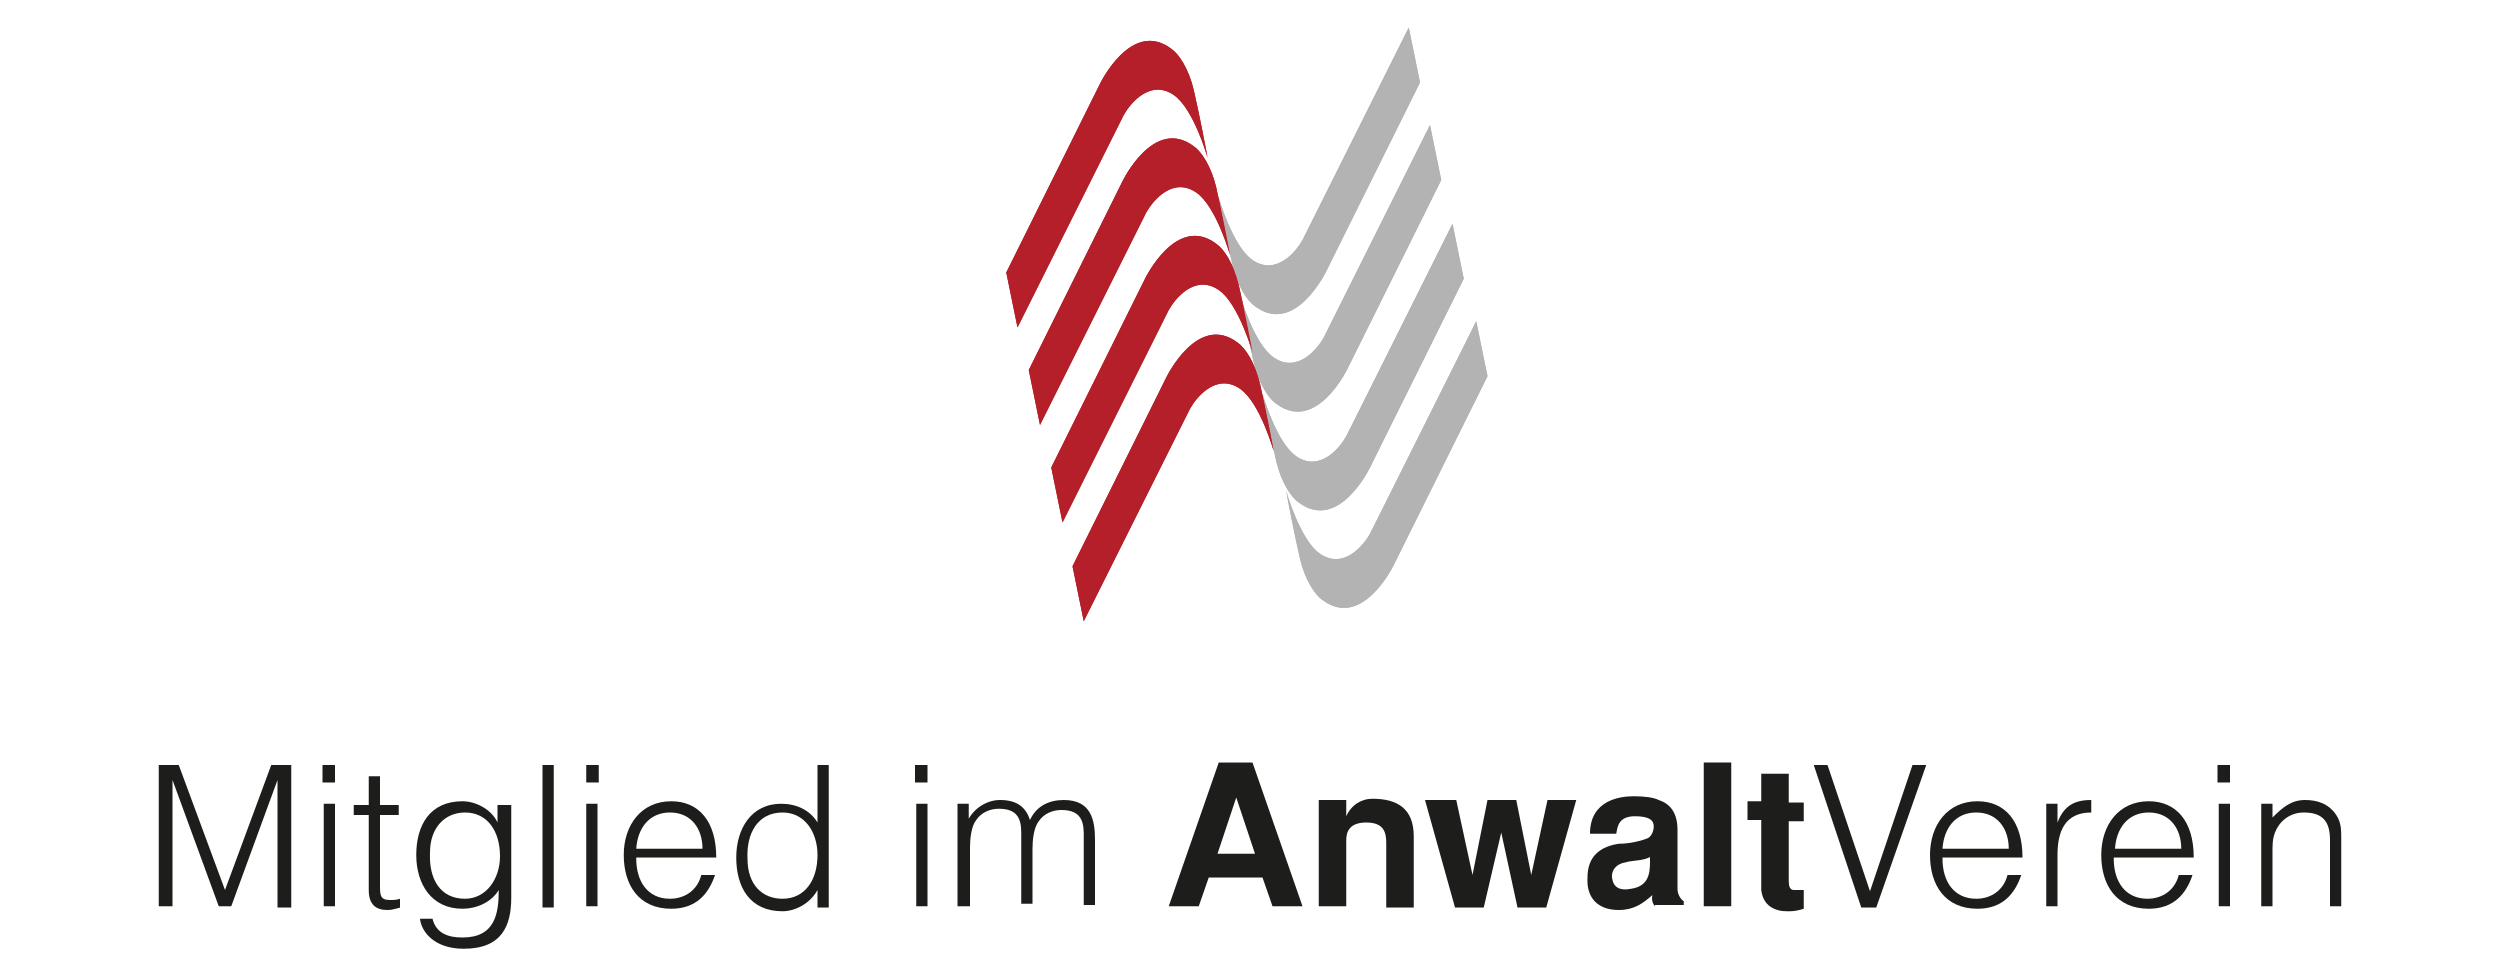 <?xml version="1.0" encoding="utf-8"?>
<!-- Generator: Adobe Illustrator 22.0.1, SVG Export Plug-In . SVG Version: 6.00 Build 0)  -->
<svg version="1.1" id="Ebene_2_1_" xmlns="http://www.w3.org/2000/svg" xmlns:xlink="http://www.w3.org/1999/xlink" x="0px" y="0px"
	 viewBox="0 0 200 78.2" style="enable-background:new 0 0 200 78.2;" xml:space="preserve">
<style type="text/css">
	.st0{fill:#1D1D1B;}
	.st1{fill:#B3B3B3;}
	.st2{fill:#B51F29;}
</style>
<title>logo_dav_mitglieder_soltau</title>
<g>
	<g>
		<path class="st0" d="M12.7,72.5V61.2h1.6l3.7,10h0l3.7-10h1.6v11.4h-1.1V62.4h0l-3.7,10.1h-1l-3.7-10.1h0v10.1H12.7z"/>
		<path class="st0" d="M25.8,62.6v-1.4h1v1.4H25.8z M25.9,72.5v-8.2h0.9v8.2H25.9z"/>
		<path class="st0" d="M32.1,72.6c-0.2,0-0.6,0.2-1.1,0.2c-0.9,0-1.5-0.4-1.5-1.6v-6h-1.2v-0.8h1.2v-2.3h0.9v2.3h1.5v0.8h-1.5v5.6
			c0,0.8,0,1.2,0.8,1.2c0.3,0,0.5,0,0.8-0.1V72.6z"/>
		<path class="st0" d="M40,64.4h0.9v7.4c0,2.2-0.7,4.1-3.8,4.1c-2.4,0-3.4-1.4-3.5-2.4h1c0.3,1.2,1.3,1.5,2.4,1.5
			c2.6,0,2.9-1.9,2.9-3.8c-0.6,1-1.8,1.5-2.9,1.5c-2.5,0-3.7-2-3.7-4.3c0-2.4,1.1-4.3,3.7-4.3c1,0,2.3,0.6,2.8,1.7h0V64.4z M37.2,65
			c-1.6,0-2.8,1.2-2.8,3.2c-0.1,2.1,0.8,3.7,2.8,3.7c1.7,0,2.8-1.6,2.8-3.4C40,66.5,39,65,37.2,65z"/>
		<path class="st0" d="M43.4,72.5V61.2h0.9v11.4H43.4z"/>
		<path class="st0" d="M46.9,62.6v-1.4h1v1.4H46.9z M46.9,72.5v-8.2h0.9v8.2H46.9z"/>
		<path class="st0" d="M50.9,68.7c0,1.8,0.9,3.2,2.7,3.2c1.2,0,2.2-0.7,2.5-1.9h1.1c-0.5,1.5-1.5,2.7-3.5,2.7
			c-2.6,0-3.8-1.9-3.8-4.3c0-2.4,1.4-4.3,3.8-4.3c2.2,0,3.6,1.6,3.6,4.5H50.9z M56.2,67.9c0-1.6-0.9-2.9-2.6-2.9
			c-1.7,0-2.6,1.3-2.7,2.9H56.2z"/>
		<path class="st0" d="M65.4,61.2h0.9v11.4h-0.9v-1.4h0c-0.6,1.1-1.8,1.7-2.8,1.7c-2.6,0-3.7-1.9-3.7-4.3c0-2.3,1.2-4.3,3.6-4.3
			c1.2,0,2.3,0.5,2.9,1.5V61.2z M62.6,65c-2,0-2.9,1.7-2.8,3.7c0,2.1,1.2,3.2,2.8,3.2c1.8,0,2.8-1.5,2.8-3.5
			C65.4,66.6,64.4,65,62.6,65z"/>
		<path class="st0" d="M73.2,62.6v-1.4h1v1.4H73.2z M73.3,72.5v-8.2h0.9v8.2H73.3z"/>
		<path class="st0" d="M77.5,72.5h-0.9v-8.2h0.9v1.2h0c0.5-0.9,1.5-1.5,2.5-1.5c1.5,0,2.1,0.7,2.4,1.6c0.5-1.1,1.5-1.6,2.7-1.6
			c2.2,0,2.5,1.6,2.5,3.2v5.2h-0.9v-5.7c0-1.2-0.4-1.9-1.8-1.9c-0.7,0-1.4,0.3-1.8,0.9c-0.4,0.5-0.5,1.5-0.5,2.2v4.4h-0.9v-5.7
			c0-1.2-0.4-1.9-1.8-1.9c-0.7,0-1.4,0.3-1.8,0.9c-0.4,0.5-0.5,1.5-0.5,2.2V72.5z"/>
		<path class="st0" d="M104.2,72.5h-2.4l-0.8-2.3h-4.3l-0.8,2.3h-2.4l4-11.5h2.7L104.2,72.5z M97.4,68.3h3l-1.5-4.5L97.4,68.3z"/>
		<path class="st0" d="M105.5,64h2.2v1.3h0c0.4-0.9,1.2-1.4,2.1-1.4c2,0,3.3,0.8,3.3,3v5.7h-2.2v-5.1c0-0.8-0.1-1.7-1.6-1.7
			c-1.3,0-1.6,0.7-1.6,1.4v5.3h-2.2V64z"/>
		<path class="st0" d="M116.5,64l1.3,6l1.2-6h2.3l1.2,6l1.3-6h2.3l-2.4,8.6h-2.3l-1.3-6l-1.4,6h-2.3l-2.4-8.6H116.5z"/>
		<path class="st0" d="M132.4,72.5c-0.2-0.2-0.3-0.6-0.2-0.9c-0.8,0.7-1.5,1.2-2.7,1.2c-1.7,0-2.6-1-2.5-2.6c0-1.2,0.5-2.4,2.5-2.7
			c0.8,0,1.7-0.2,2.2-0.4c0.4-0.1,0.6-0.6,0.6-1c0-0.5-0.4-0.8-1.5-0.8c-1.3,0-1.4,0.8-1.5,1.4h-2.1c0-2.7,2.4-3,3.5-3
			c0.9,0,1.6,0.1,2,0.3c0.9,0.3,1.5,1,1.5,2.4v4.7c0,0.4,0.2,0.8,0.5,1v0.3H132.4z M132.1,68.5c-0.6,0.4-1.5,0.3-2.1,0.5
			c-0.7,0.1-1.2,0.7-1,1.4c0.1,0.5,0.5,0.9,1.5,0.7c1.3-0.2,1.5-1.1,1.5-2.1V68.5z"/>
		<path class="st0" d="M138.5,61v11.5h-2.2V61H138.5z"/>
		<path class="st0" d="M140.9,64.2v-2.3h2.2v2.3h1.2v1.5h-1.2v4.8c0,0.4,0.1,0.7,0.4,0.7l0.8,0v1.5c-0.3,0.1-0.7,0.2-1.1,0.2
			c-0.4,0-0.7,0-1-0.1c-0.7-0.2-1.2-0.7-1.3-1.6v-5.6h-1.1v-1.5H140.9z"/>
		<path class="st0" d="M145.1,61.2h1.1l3.4,10.1l3.4-10.1h1.1l-4,11.4h-1.2L145.1,61.2z"/>
		<path class="st0" d="M155.4,68.7c0,1.8,0.9,3.2,2.7,3.2c1.2,0,2.2-0.7,2.5-1.9h1.1c-0.5,1.5-1.5,2.7-3.5,2.7
			c-2.6,0-3.8-1.9-3.8-4.3c0-2.4,1.4-4.3,3.8-4.3c2.2,0,3.6,1.6,3.6,4.5H155.4z M160.7,67.9c0-1.6-0.9-2.9-2.6-2.9
			c-1.7,0-2.6,1.3-2.7,2.9H160.7z"/>
		<path class="st0" d="M164.6,72.5h-0.9v-8.2h0.9v1.5h0c0.5-1.3,1.3-1.8,2.7-1.8v1c-2.1,0-2.7,1.5-2.7,3.4V72.5z"/>
		<path class="st0" d="M169.1,68.7c0,1.8,0.9,3.2,2.7,3.2c1.2,0,2.2-0.7,2.5-1.9h1.1c-0.5,1.5-1.5,2.7-3.5,2.7
			c-2.6,0-3.8-1.9-3.8-4.3c0-2.4,1.4-4.3,3.8-4.3c2.2,0,3.6,1.6,3.6,4.5H169.1z M174.5,67.9c0-1.6-0.9-2.9-2.6-2.9
			c-1.7,0-2.6,1.3-2.7,2.9H174.5z"/>
		<path class="st0" d="M177.4,62.6v-1.4h1v1.4H177.4z M177.5,72.5v-8.2h0.9v8.2H177.5z"/>
		<path class="st0" d="M181.8,72.5h-0.9v-8.2h0.9v1.1c0.8-0.8,1.5-1.4,2.6-1.4c1,0,1.9,0.3,2.5,1.2c0.4,0.6,0.4,1.2,0.4,1.9v5.4
			h-0.9v-5.3c0-1.5-0.6-2.2-2.1-2.2c-1.2,0-2,0.8-2.3,1.6c-0.2,0.5-0.2,1-0.2,1.5V72.5z"/>
	</g>
	<g>
		<path class="st1" d="M119,30.1l-7.5,15.1c0,0-2.5,5.2-5.7,2.8c-0.6-0.4-1.4-1.6-1.8-3.3c-0.4-1.7-1.1-5.3-1.1-5.4
			c0,0,1.1,3.9,2.7,5c1.9,1.3,3.5-0.7,4-1.6l8.5-17L119,30.1z"/>
		<path class="st1" d="M117.1,22.3l-7.5,15.1c0,0-2.5,5.2-5.7,2.8c-0.6-0.4-1.4-1.6-1.8-3.3c-0.4-1.7-1.1-5.3-1.1-5.4
			c0,0,1.1,3.9,2.7,5c1.9,1.3,3.5-0.7,4-1.6l8.5-17L117.1,22.3z"/>
		<path class="st1" d="M115.3,14.4l-7.5,15.1c0,0-2.5,5.2-5.7,2.8c-0.6-0.4-1.4-1.6-1.8-3.3c-0.4-1.7-1.1-5.3-1.1-5.4
			c0,0,1.1,3.9,2.7,5c1.9,1.3,3.5-0.7,4-1.6l8.5-17L115.3,14.4z"/>
		<path class="st1" d="M113.6,6.6l-7.5,15.1c0,0-2.5,5.2-5.7,2.8c-0.6-0.4-1.4-1.6-1.8-3.3c-0.4-1.7-1.1-5.3-1.1-5.4
			c0,0,1.1,3.9,2.7,5c1.9,1.3,3.5-0.7,4-1.6l8.5-17L113.6,6.6z"/>
		<path class="st2" d="M80.5,21.8l7.5-15.1c0,0,2.5-5.2,5.7-2.8c0.6,0.4,1.4,1.6,1.8,3.3c0.4,1.7,1.1,5.3,1.1,5.4c0,0-1.1-3.9-2.7-5
			c-1.9-1.3-3.5,0.7-4,1.6l-8.5,17L80.5,21.8z"/>
		<path class="st2" d="M82.3,29.6l7.5-15.1c0,0,2.5-5.2,5.7-2.8c0.6,0.4,1.4,1.6,1.8,3.3c0.4,1.7,1.1,5.3,1.1,5.4c0,0-1.1-3.9-2.7-5
			c-1.9-1.3-3.5,0.7-4,1.6l-8.5,17L82.3,29.6z"/>
		<path class="st2" d="M84.1,37.4l7.5-15.1c0,0,2.5-5.2,5.7-2.8c0.6,0.4,1.4,1.6,1.8,3.3c0.4,1.7,1.1,5.3,1.1,5.4c0,0-1.1-3.9-2.7-5
			c-1.9-1.3-3.5,0.7-4,1.6l-8.5,17L84.1,37.4z"/>
		<path class="st2" d="M85.8,45.3l7.5-15.1c0,0,2.5-5.2,5.7-2.8c0.6,0.4,1.4,1.6,1.8,3.3c0.4,1.7,1.1,5.3,1.1,5.4c0,0-1.1-3.9-2.7-5
			c-1.9-1.3-3.5,0.7-4,1.6l-8.5,17L85.8,45.3z"/>
		<path class="st1" d="M119,30.1l-7.5,15.1c0,0-2.5,5.2-5.7,2.8c-0.6-0.4-1.4-1.6-1.8-3.3c-0.4-1.7-1.1-5.3-1.1-5.4
			c0,0,1.1,3.9,2.7,5c1.9,1.3,3.5-0.7,4-1.6l8.5-17L119,30.1z"/>
		<path class="st1" d="M117.1,22.3l-7.5,15.1c0,0-2.5,5.2-5.7,2.8c-0.6-0.4-1.4-1.6-1.8-3.3c-0.4-1.7-1.1-5.3-1.1-5.4
			c0,0,1.1,3.9,2.7,5c1.9,1.3,3.5-0.7,4-1.6l8.5-17L117.1,22.3z"/>
		<path class="st1" d="M115.3,14.4l-7.5,15.1c0,0-2.5,5.2-5.7,2.8c-0.6-0.4-1.4-1.6-1.8-3.3c-0.4-1.7-1.1-5.3-1.1-5.4
			c0,0,1.1,3.9,2.7,5c1.9,1.3,3.5-0.7,4-1.6l8.5-17L115.3,14.4z"/>
		<path class="st1" d="M113.6,6.6l-7.5,15.1c0,0-2.5,5.2-5.7,2.8c-0.6-0.4-1.4-1.6-1.8-3.3c-0.4-1.7-1.1-5.3-1.1-5.4
			c0,0,1.1,3.9,2.7,5c1.9,1.3,3.5-0.7,4-1.6l8.5-17L113.6,6.6z"/>
		<path class="st2" d="M80.5,21.8l7.5-15.1c0,0,2.5-5.2,5.7-2.8c0.6,0.4,1.4,1.6,1.8,3.3c0.4,1.7,1.1,5.3,1.1,5.4c0,0-1.1-3.9-2.7-5
			c-1.9-1.3-3.5,0.7-4,1.6l-8.5,17L80.5,21.8z"/>
		<path class="st2" d="M82.3,29.6l7.5-15.1c0,0,2.5-5.2,5.7-2.8c0.6,0.4,1.4,1.6,1.8,3.3c0.4,1.7,1.1,5.3,1.1,5.4c0,0-1.1-3.9-2.7-5
			c-1.9-1.3-3.5,0.7-4,1.6l-8.5,17L82.3,29.6z"/>
		<path class="st2" d="M84.1,37.4l7.5-15.1c0,0,2.5-5.2,5.7-2.8c0.6,0.4,1.4,1.6,1.8,3.3c0.4,1.7,1.1,5.3,1.1,5.4c0,0-1.1-3.9-2.7-5
			c-1.9-1.3-3.5,0.7-4,1.6l-8.5,17L84.1,37.4z"/>
		<path class="st2" d="M85.8,45.3l7.5-15.1c0,0,2.5-5.2,5.7-2.8c0.6,0.4,1.4,1.6,1.8,3.3c0.4,1.7,1.1,5.3,1.1,5.4c0,0-1.1-3.9-2.7-5
			c-1.9-1.3-3.5,0.7-4,1.6l-8.5,17L85.8,45.3z"/>
	</g>
</g>
</svg>
